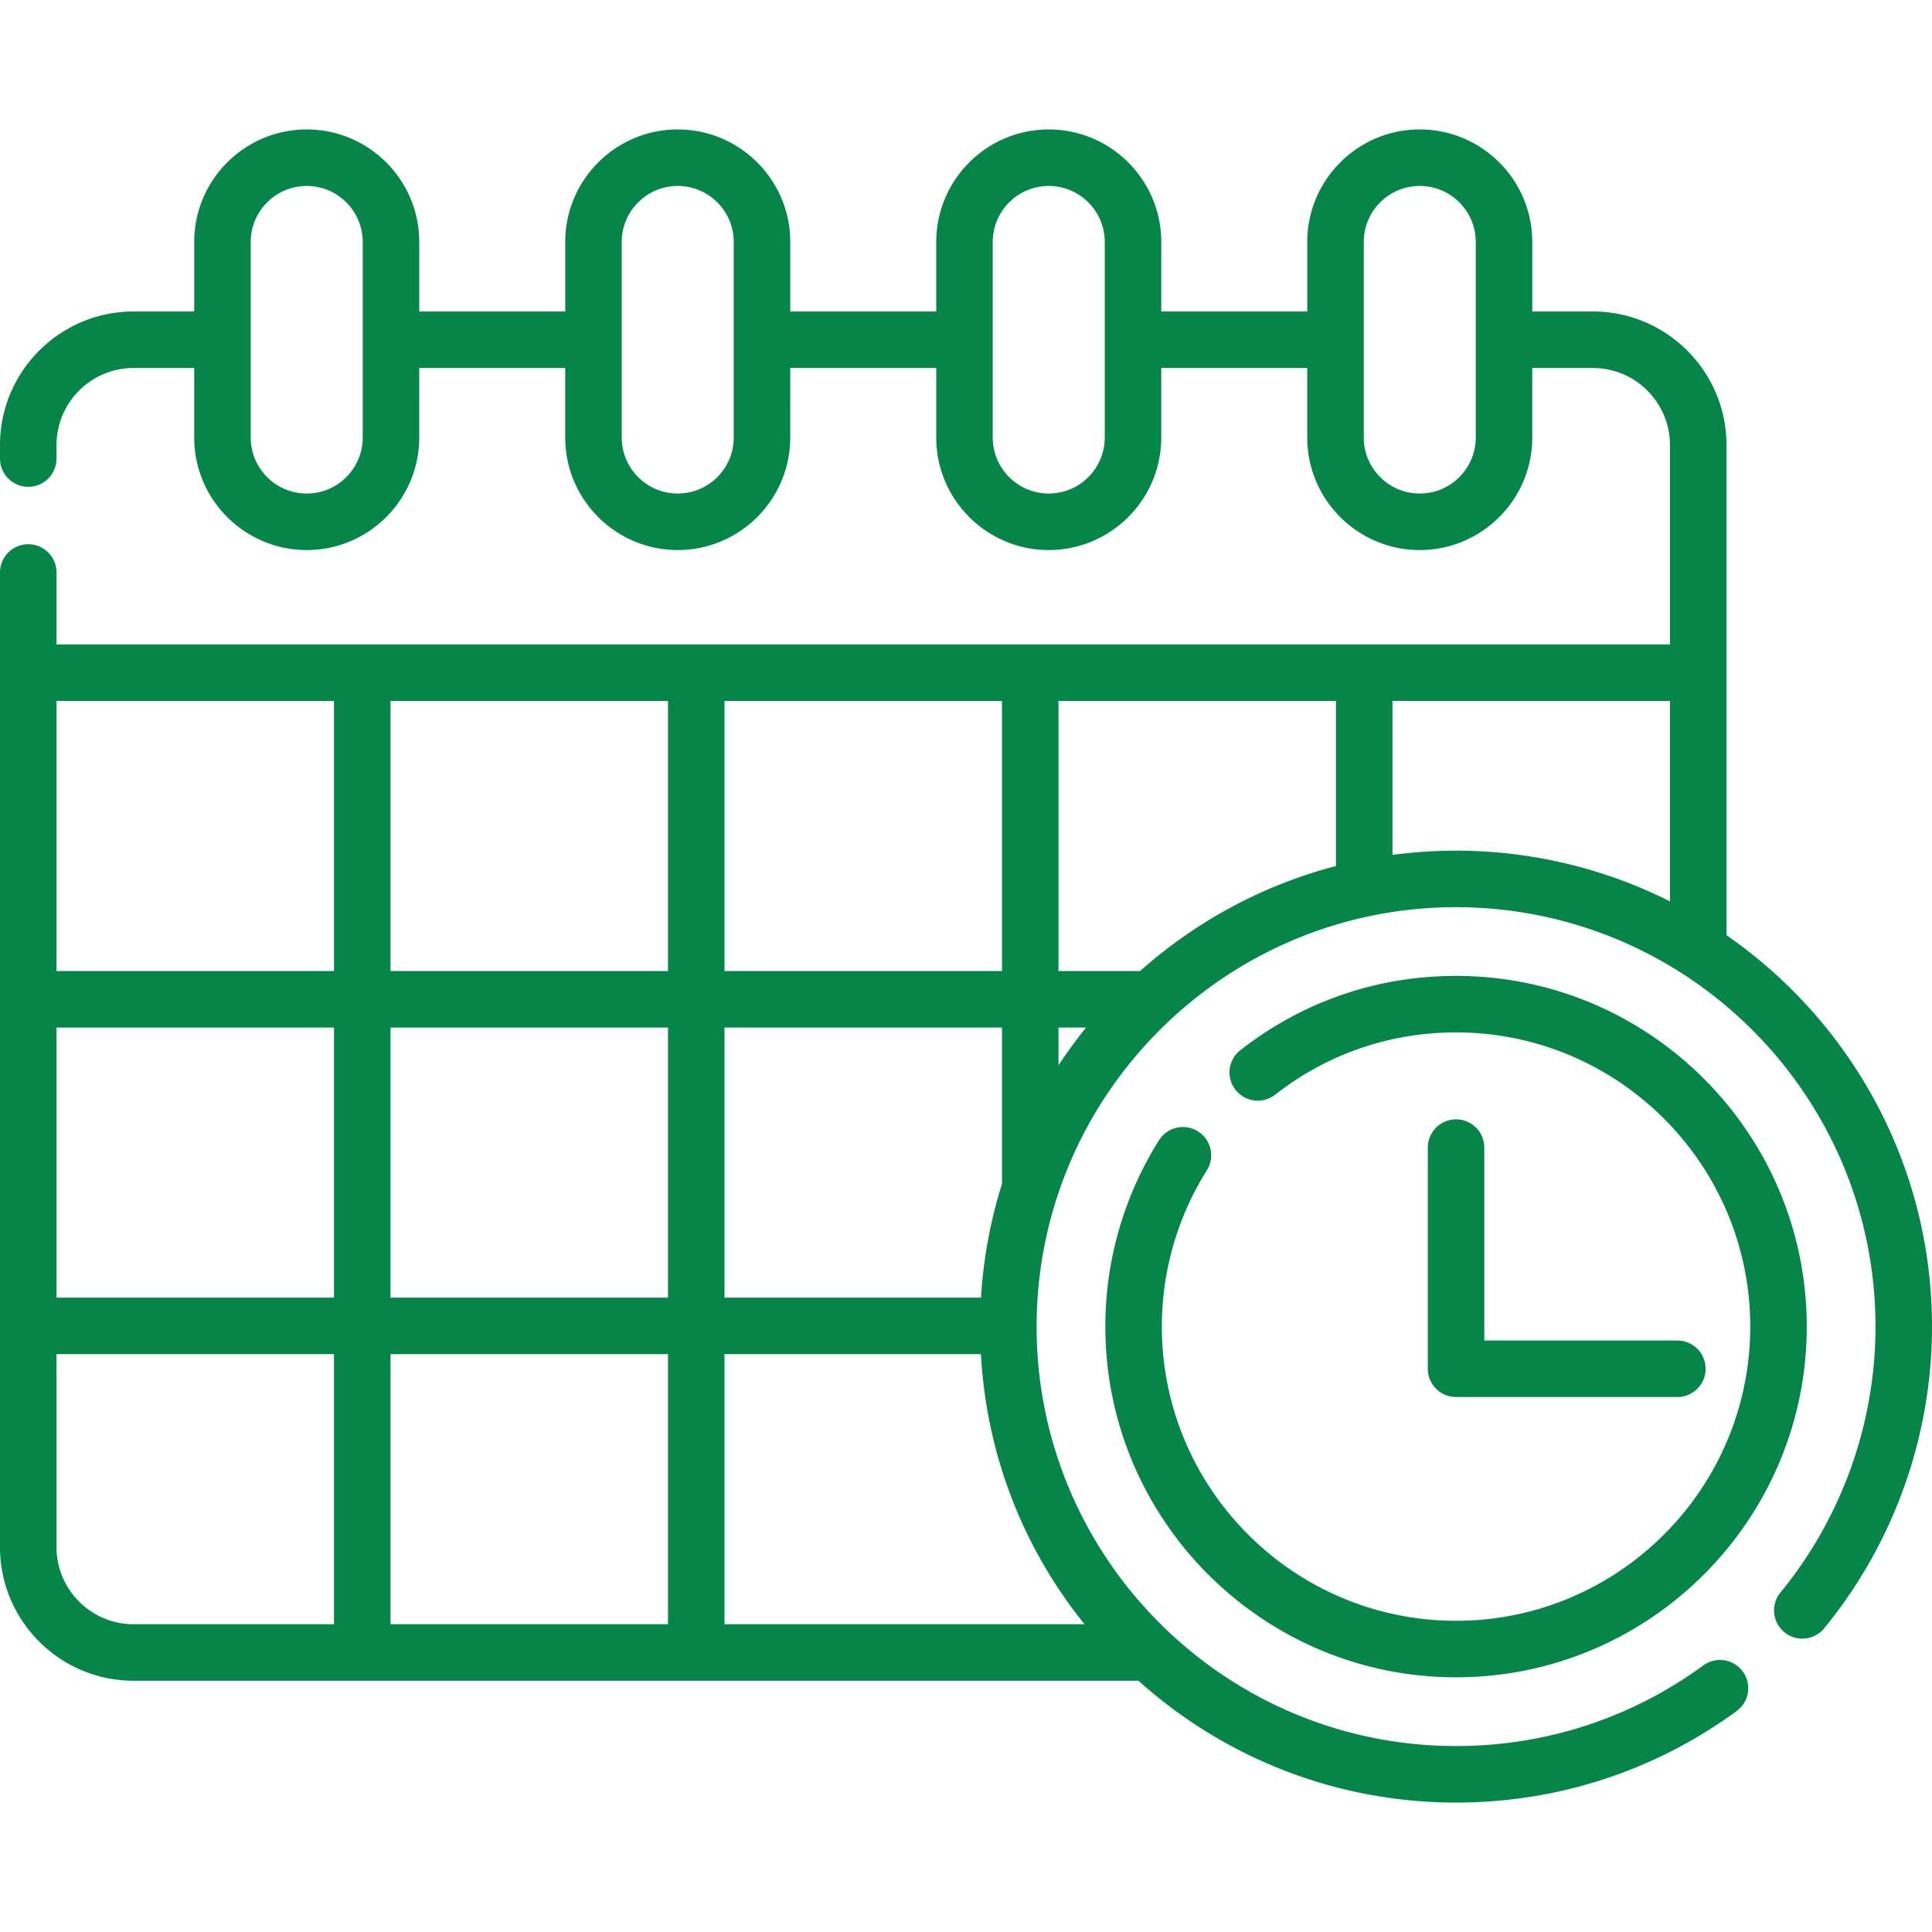 <?xml version="1.0" encoding="UTF-8"?> <svg xmlns="http://www.w3.org/2000/svg" xmlns:xlink="http://www.w3.org/1999/xlink" xmlns:svgjs="http://svgjs.com/svgjs" version="1.1" width="512" height="512" x="0" y="0" viewBox="0 0 512 512" style="enable-background:new 0 0 512 512" xml:space="preserve" class=""><g><path d="M385.869 258.624c-20.962 0-40.764 6.834-57.265 19.763a7.489 7.489 0 0 0 9.237 11.788c13.84-10.844 30.448-16.576 48.028-16.576 42.99 0 77.965 34.975 77.965 77.965s-34.975 77.965-77.965 77.965-77.965-34.975-77.965-77.965a77.72 77.72 0 0 1 11.944-41.451 7.488 7.488 0 0 0-12.675-7.976 92.682 92.682 0 0 0-14.246 49.427c0 51.248 41.693 92.942 92.942 92.942s92.942-41.693 92.942-92.942c0-51.246-41.693-92.94-92.942-92.94z" fill="#058648" data-original="#000000" opacity="1"></path><path d="M444.6 355.25h-51.242v-51.242a7.489 7.489 0 0 0-14.976 0v58.731a7.489 7.489 0 0 0 7.488 7.488h58.73a7.489 7.489 0 0 0 0-14.977z" fill="#058648" data-original="#000000" opacity="1"></path><path d="M457.539 247.837V117.946c0-19.518-15.88-35.398-35.399-35.398h-16.071V64.119c0-16.441-13.375-29.816-29.816-29.816s-29.816 13.375-29.816 29.816v18.428h-38.689V64.119c0-16.441-13.375-29.816-29.816-29.816s-29.816 13.375-29.816 29.816v18.428h-38.689V64.119c0-16.441-13.375-29.816-29.816-29.816s-29.816 13.375-29.816 29.816v18.428h-38.689V64.119c0-16.441-13.375-29.816-29.816-29.816S51.471 47.678 51.471 64.119v18.428H35.398C15.88 82.547 0 98.426 0 117.946v3.694a7.489 7.489 0 0 0 14.976 0v-3.694c0-11.26 9.162-20.422 20.422-20.422h16.071v18.428c0 16.441 13.375 29.816 29.816 29.816s29.816-13.375 29.816-29.817V97.524h38.689v18.428c0 16.441 13.375 29.816 29.816 29.816s29.816-13.375 29.816-29.817V97.524h38.689v18.428c0 16.441 13.375 29.816 29.816 29.816s29.816-13.375 29.816-29.817V97.524h38.689v18.428c0 16.441 13.375 29.816 29.816 29.816s29.816-13.375 29.816-29.817V97.524h16.071c11.261 0 20.423 9.162 20.423 20.422v52.85H14.976v-19.204a7.489 7.489 0 0 0-14.976 0v258.422c0 19.519 15.88 35.399 35.398 35.399h266.295c22.342 20.06 51.856 32.284 84.176 32.284 26.987 0 52.732-8.41 74.454-24.32a7.489 7.489 0 0 0-8.85-12.082c-19.137 14.017-41.822 21.425-65.605 21.425-61.291 0-111.154-49.864-111.154-111.154s49.864-111.154 111.154-111.154c11.09 0 22.135 1.659 32.736 4.921.21.064.417.131.627.197 45.04 14.203 77.792 56.364 77.792 106.036 0 25.627-8.933 50.635-25.152 70.419a7.488 7.488 0 1 0 11.58 9.496C501.861 409.028 512 380.647 512 351.566c0-42.945-21.581-80.941-54.461-103.729zM96.125 115.951c0 8.183-6.657 14.84-14.84 14.84s-14.84-6.656-14.84-14.84V64.119c0-8.183 6.656-14.84 14.84-14.84 8.183 0 14.84 6.656 14.84 14.84v51.832zm98.322 0c0 8.183-6.657 14.84-14.84 14.84s-14.84-6.656-14.84-14.84V64.119c0-8.183 6.657-14.84 14.84-14.84s14.84 6.656 14.84 14.84v51.832zm98.323 0c0 8.183-6.657 14.84-14.84 14.84s-14.84-6.656-14.84-14.84V64.119c0-8.183 6.657-14.84 14.84-14.84s14.84 6.656 14.84 14.84v51.832zm98.322 0c0 8.183-6.657 14.84-14.84 14.84s-14.84-6.656-14.84-14.84V64.119c0-8.183 6.657-14.84 14.84-14.84s14.84 6.656 14.84 14.84v51.832zm-199.091 69.821h73.536v71.57h-73.536v-71.57zM88.512 430.436H35.398c-11.26 0-20.422-9.162-20.422-20.423v-51.148h73.535v71.571zm0-86.547H14.976v-71.57h73.535v71.57zm0-86.547H14.976v-71.57h73.535v71.57zm14.976 14.977h73.535v71.57h-73.535v-71.57zm73.537 158.117H103.49v-71.57h73.535v71.57zm0-173.094H103.49v-71.57h73.535v71.57zM192 272.319h73.536v41.42a125.432 125.432 0 0 0-5.557 30.151H192v-71.571zm95.405 158.117h-95.404v-71.57h67.948c1.484 26.432 11.012 51.171 27.456 71.57zm-6.891-148.133v-9.984h7.31a127.068 127.068 0 0 0-7.31 9.984zm73.535-52.798c-19.551 5.1-37.265 14.789-51.929 27.837h-21.606v-71.57h73.535v43.733zm88.513 9.365a125.418 125.418 0 0 0-21.971-8.573l-.483-.138a126.121 126.121 0 0 0-34.237-4.725c-5.712.001-11.333.389-16.845 1.128V185.77h73.536v53.1z" fill="#058648" data-original="#000000" opacity="1"></path></g></svg> 